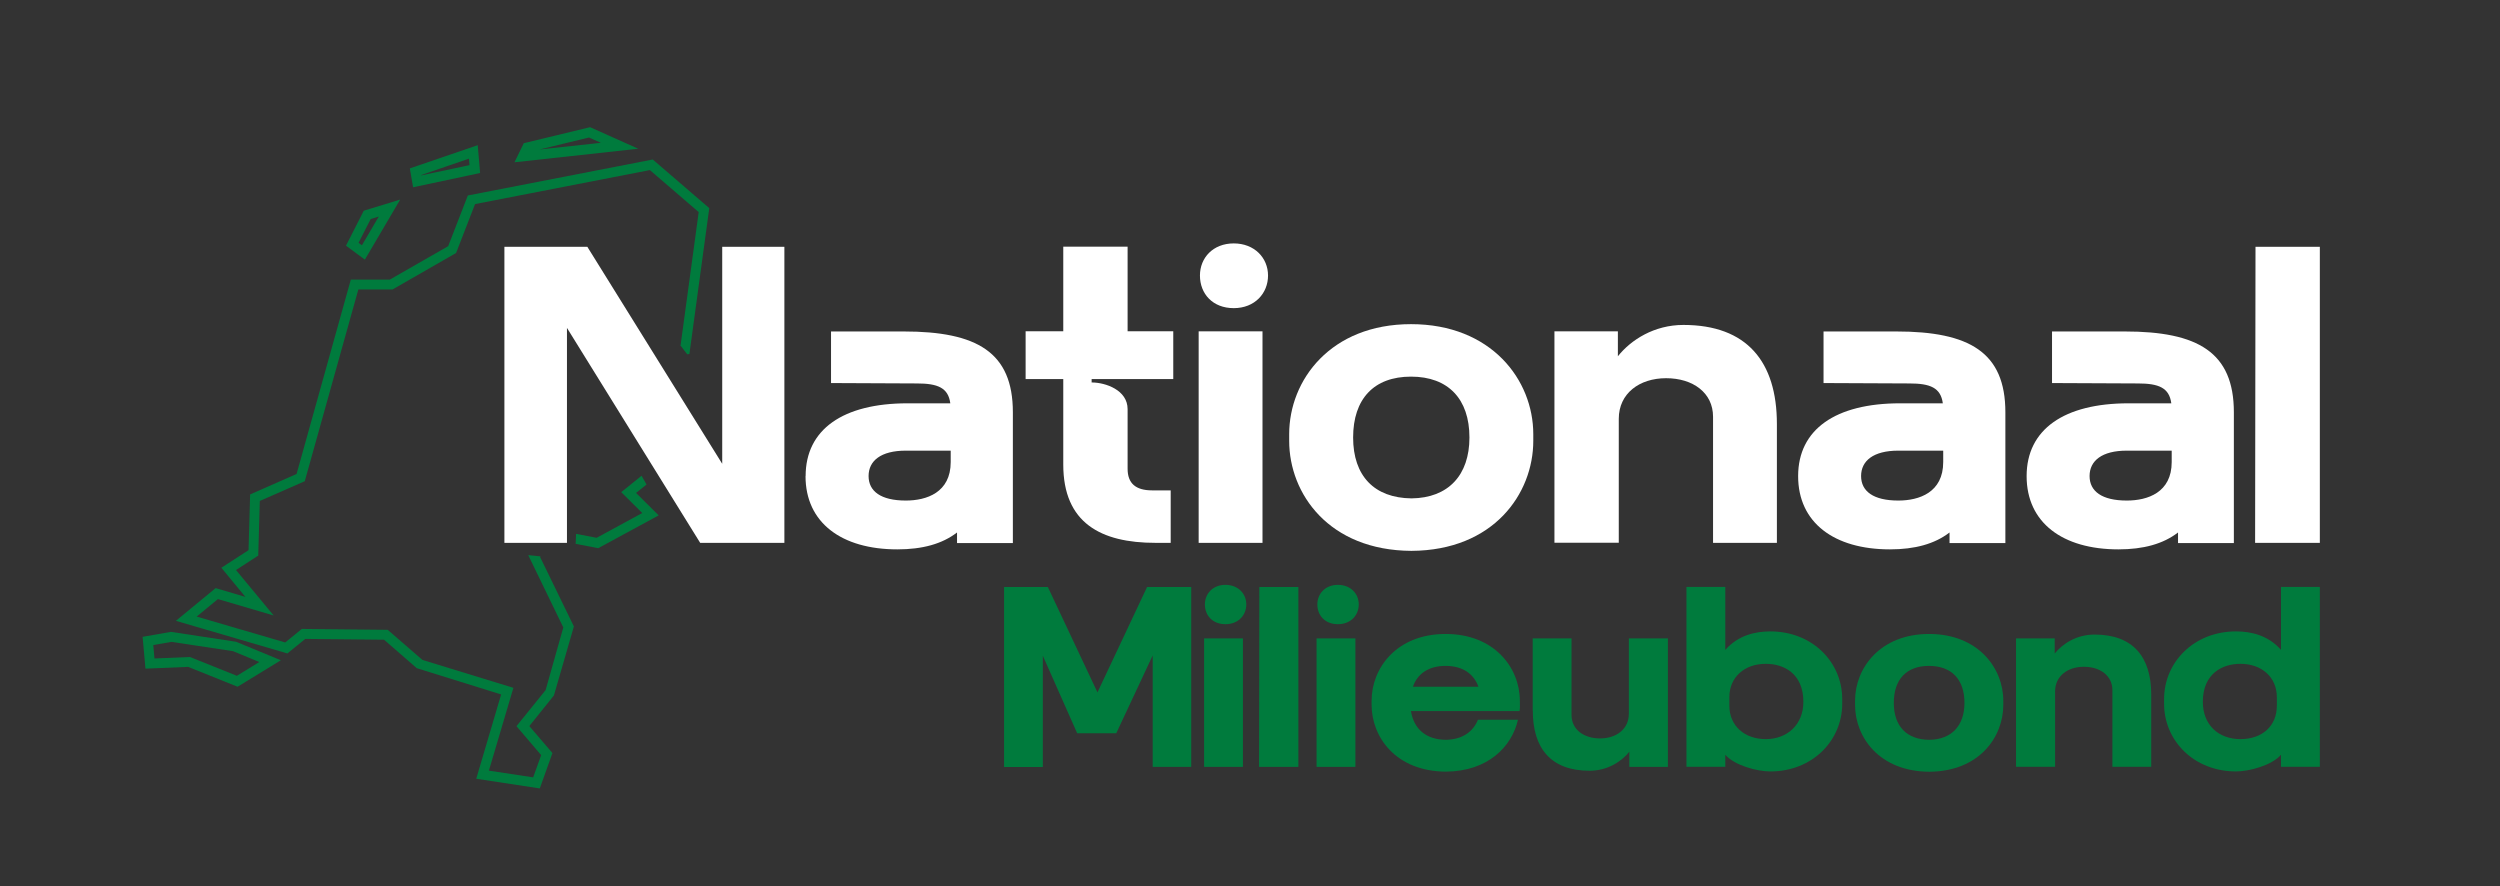 <?xml version="1.0" encoding="UTF-8"?>
<svg id="Layer_1" xmlns="http://www.w3.org/2000/svg" version="1.1" viewBox="0 0 252.97 89.69">
  <rect x="0" y="0" width="252.97" height="89.69" fill="#333333" stroke="none"/>
  <!-- Generator: Adobe Illustrator 29.0.1, SVG Export Plug-In . SVG Version: 2.1.0 Build 192)  -->
  <defs>
    <style>
      .st0 {
        fill: #fff;
      }

      .st1 {
        fill: #007b3d;
      }
    </style>
  </defs>
  <g>
    <path class="st1" d="M17.34,63.93l-2.91.51.29,3.22,4.32-.18,5,2.01,4.38-2.68-4.53-1.87-6.57-1ZM23.96,68.38l-4.74-1.9-3.59.15-.12-1.36,1.84-.32,6.23.94,2.66,1.1-2.28,1.4Z"/>
    <polygon class="st1" points="57 63.49 55.21 69.83 52.26 73.48 54.76 76.41 53.95 78.66 49.47 77.98 51.95 69.6 42.75 66.78 39.23 63.73 30.54 63.64 28.86 65.01 19.9 62.39 22.05 60.62 27.69 62.28 23.88 57.68 26.13 56.22 26.29 50.69 30.84 48.69 36.26 29.29 39.72 29.29 46.15 25.6 48.07 20.65 65.76 17.21 70.7 21.46 68.87 34.92 68.83 34.93 69.54 35.85 69.76 35.82 71.77 21.06 66.05 16.14 47.34 19.78 45.35 24.91 39.45 28.29 35.5 28.29 30.01 47.96 25.31 50.03 25.15 55.67 22.4 57.45 24.83 60.4 21.82 59.51 17.8 62.82 29.08 66.12 30.89 64.65 38.86 64.73 42.17 67.61 50.71 70.27 48.19 78.8 54.62 79.78 55.9 76.2 53.56 73.47 56.05 70.37 58.07 63.39 54.65 56.36 54.71 56.3 53.45 56.17 57 63.49"/>
    <polygon class="st1" points="62.86 49.8 64.99 51.91 60.37 54.42 58.29 54.02 58.25 55.03 60.53 55.47 66.65 52.15 64.36 49.88 65.42 49.03 64.92 48.14 62.86 49.8"/>
    <path class="st1" d="M40.48,20.2l-3.67,1.12-1.8,3.54,1.91,1.41,3.57-6.07ZM36.28,24.57l1.23-2.41.82-.25-1.71,2.91-.34-.25Z"/>
    <path class="st1" d="M48.58,17.5l-.24-2.81-6.87,2.35.33,1.91,6.77-1.44ZM47.45,16.05l.06.66-4.89,1.04v-.04s4.84-1.66,4.84-1.66Z"/>
    <path class="st1" d="M59.71,12.87l-6.71,1.62-.94,1.93,12.52-1.37-4.87-2.18ZM59.61,13.92l1.19.53-6.22.68,5.03-1.22Z"/>
  </g>
  <g>
    <path class="st0" d="M51.04,24.97h8.39l13.65,21.96v-21.96h6.29v29.96h-8.52l-13.48-21.75v21.75h-6.33v-29.96Z"/>
    <path class="st0" d="M81.52,48.17c0-4.71,3.77-7.36,10.32-7.36h4.32c-.21-1.58-1.28-2.01-3.38-2.01l-8.69-.04v-5.22h7.36c7.41,0,11.04,2.1,11.04,8.18v13.23h-5.65v-1.07c-1.5,1.16-3.51,1.71-6.04,1.71-5.65,0-9.29-2.7-9.29-7.41ZM96.2,46.76v-1.16h-4.54c-2.53,0-3.77,1.03-3.77,2.57s1.24,2.48,3.77,2.48c2.1,0,4.54-.81,4.54-3.9Z"/>
    <path class="st0" d="M107.59,47.01v-8.65h-3.81v-4.84h3.81v-8.56h6.51v8.56h4.62v4.84h-8.26v.34c1.41,0,3.64.77,3.64,2.7v6.04c0,1.46.81,2.18,2.48,2.18h1.88v5.31h-1.54c-5.52,0-9.33-2.01-9.33-7.92Z"/>
    <path class="st0" d="M121.29,33.53h6.46v21.4h-6.46v-21.4ZM121.42,27.88c0-1.8,1.33-3.25,3.42-3.25s3.47,1.46,3.47,3.25-1.33,3.3-3.47,3.3-3.42-1.46-3.42-3.3Z"/>
    <path class="st0" d="M130.45,44.61v-.68c0-5.48,4.2-11.13,12.33-11.13s12.37,5.65,12.37,11.13v.68c0,5.35-4.02,11.09-12.33,11.13-8.35-.04-12.37-5.78-12.37-11.13ZM148.69,44.27c0-3.89-2.14-6.16-5.91-6.16s-5.86,2.27-5.86,6.16,2.14,6.12,5.91,6.16c3.72-.04,5.86-2.35,5.86-6.16Z"/>
    <path class="st0" d="M157.29,33.53h6.42v2.52c1.33-1.67,3.68-3.17,6.63-3.17,6.42,0,9.46,3.72,9.46,10.02v12.03h-6.46v-12.76c0-2.44-2.05-3.9-4.75-3.9s-4.79,1.54-4.79,4.11v12.54h-6.51v-21.4Z"/>
    <path class="st0" d="M181.95,48.17c0-4.71,3.77-7.36,10.32-7.36h4.32c-.21-1.58-1.28-2.01-3.38-2.01l-8.69-.04v-5.22h7.36c7.4,0,11.04,2.1,11.04,8.18v13.23h-5.65v-1.07c-1.5,1.16-3.51,1.71-6.03,1.71-5.65,0-9.29-2.7-9.29-7.41ZM196.63,46.76v-1.16h-4.54c-2.53,0-3.77,1.03-3.77,2.57s1.24,2.48,3.77,2.48c2.1,0,4.54-.81,4.54-3.9Z"/>
    <path class="st0" d="M205.07,48.17c0-4.71,3.77-7.36,10.32-7.36h4.32c-.21-1.58-1.28-2.01-3.38-2.01l-8.69-.04v-5.22h7.36c7.4,0,11.04,2.1,11.04,8.18v13.23h-5.65v-1.07c-1.5,1.16-3.51,1.71-6.03,1.71-5.65,0-9.29-2.7-9.29-7.41ZM219.75,46.76v-1.16h-4.54c-2.53,0-3.77,1.03-3.77,2.57s1.24,2.48,3.77,2.48c2.1,0,4.54-.81,4.54-3.9Z"/>
    <path class="st0" d="M228.23,24.97h6.51v29.96h-6.55l.04-29.96Z"/>
    <path class="st1" d="M101.59,59.4h4.44l5.02,10.66,5.02-10.66h4.47v18.2h-3.9v-11.28l-3.69,7.88h-3.95l-3.48-7.85v11.26h-3.92v-18.2Z"/>
    <path class="st1" d="M121.84,64.6h3.93v13h-3.93v-13ZM121.92,61.16c0-1.09.81-1.98,2.08-1.98s2.11.88,2.11,1.98-.81,2-2.11,2-2.08-.88-2.08-2Z"/>
    <path class="st1" d="M127.43,59.4h3.95v18.2h-3.98l.03-18.2Z"/>
    <path class="st1" d="M133.22,64.6h3.93v13h-3.93v-13ZM133.3,61.16c0-1.09.81-1.98,2.08-1.98s2.11.88,2.11,1.98-.81,2-2.11,2-2.08-.88-2.08-2Z"/>
    <path class="st1" d="M138.79,71.33v-.42c0-3.33,2.55-6.76,7.49-6.76s7.51,3.43,7.51,6.76c0,.39.03.65-.03,1.04h-10.99c.29,1.82,1.53,2.89,3.53,2.91,1.61-.03,2.73-.75,3.25-2.03h4.05c-.62,2.73-3.04,5.22-7.3,5.25-5.07-.03-7.51-3.51-7.51-6.76ZM146.27,67.38c-1.66,0-2.83.75-3.3,2.11h6.63c-.49-1.35-1.64-2.11-3.33-2.11Z"/>
    <path class="st1" d="M155.09,71.9v-7.3h3.93v7.75c0,1.48,1.25,2.37,2.89,2.37s2.91-.94,2.91-2.5v-7.62h3.95v13h-3.9v-1.53c-.81,1.01-2.24,1.92-4.03,1.92-3.9,0-5.74-2.26-5.74-6.08Z"/>
    <path class="st1" d="M174.58,76.37v1.22h-3.93v-18.2h3.93v6.37c1.3-1.48,3.04-1.87,4.55-1.87,4.29,0,7.28,3.14,7.28,6.84v.49c0,3.69-2.99,6.84-7.28,6.84-1.35,0-3.64-.62-4.55-1.69ZM182.48,71.02c0-2.89-2-3.85-3.8-3.85-2.16,0-3.69,1.35-3.69,3.38v.86c0,2.03,1.53,3.38,3.69,3.38s3.8-1.46,3.8-3.77Z"/>
    <path class="st1" d="M187.71,71.33v-.42c0-3.33,2.55-6.76,7.49-6.76s7.51,3.43,7.51,6.76v.42c0,3.25-2.44,6.73-7.49,6.76-5.07-.03-7.51-3.51-7.51-6.76ZM198.78,71.12c0-2.37-1.3-3.74-3.59-3.74s-3.56,1.38-3.56,3.74,1.3,3.72,3.59,3.74c2.26-.03,3.56-1.43,3.56-3.74Z"/>
    <path class="st1" d="M204.01,64.6h3.9v1.53c.81-1.01,2.24-1.92,4.03-1.92,3.9,0,5.74,2.26,5.74,6.08v7.3h-3.93v-7.75c0-1.48-1.25-2.37-2.89-2.37s-2.91.94-2.91,2.5v7.62h-3.95v-13Z"/>
    <path class="st1" d="M218.98,71.22v-.49c0-3.69,2.99-6.84,7.28-6.84,1.51,0,3.25.39,4.55,1.87v-6.37h3.93v18.2h-3.93v-1.22c-.91,1.07-3.2,1.69-4.55,1.69-4.29,0-7.28-3.14-7.28-6.84ZM230.39,71.41v-.86c0-2.03-1.53-3.38-3.69-3.38-1.79,0-3.8.96-3.8,3.85,0,2.31,1.56,3.77,3.8,3.77s3.69-1.35,3.69-3.38Z"/>
  </g>
</svg>